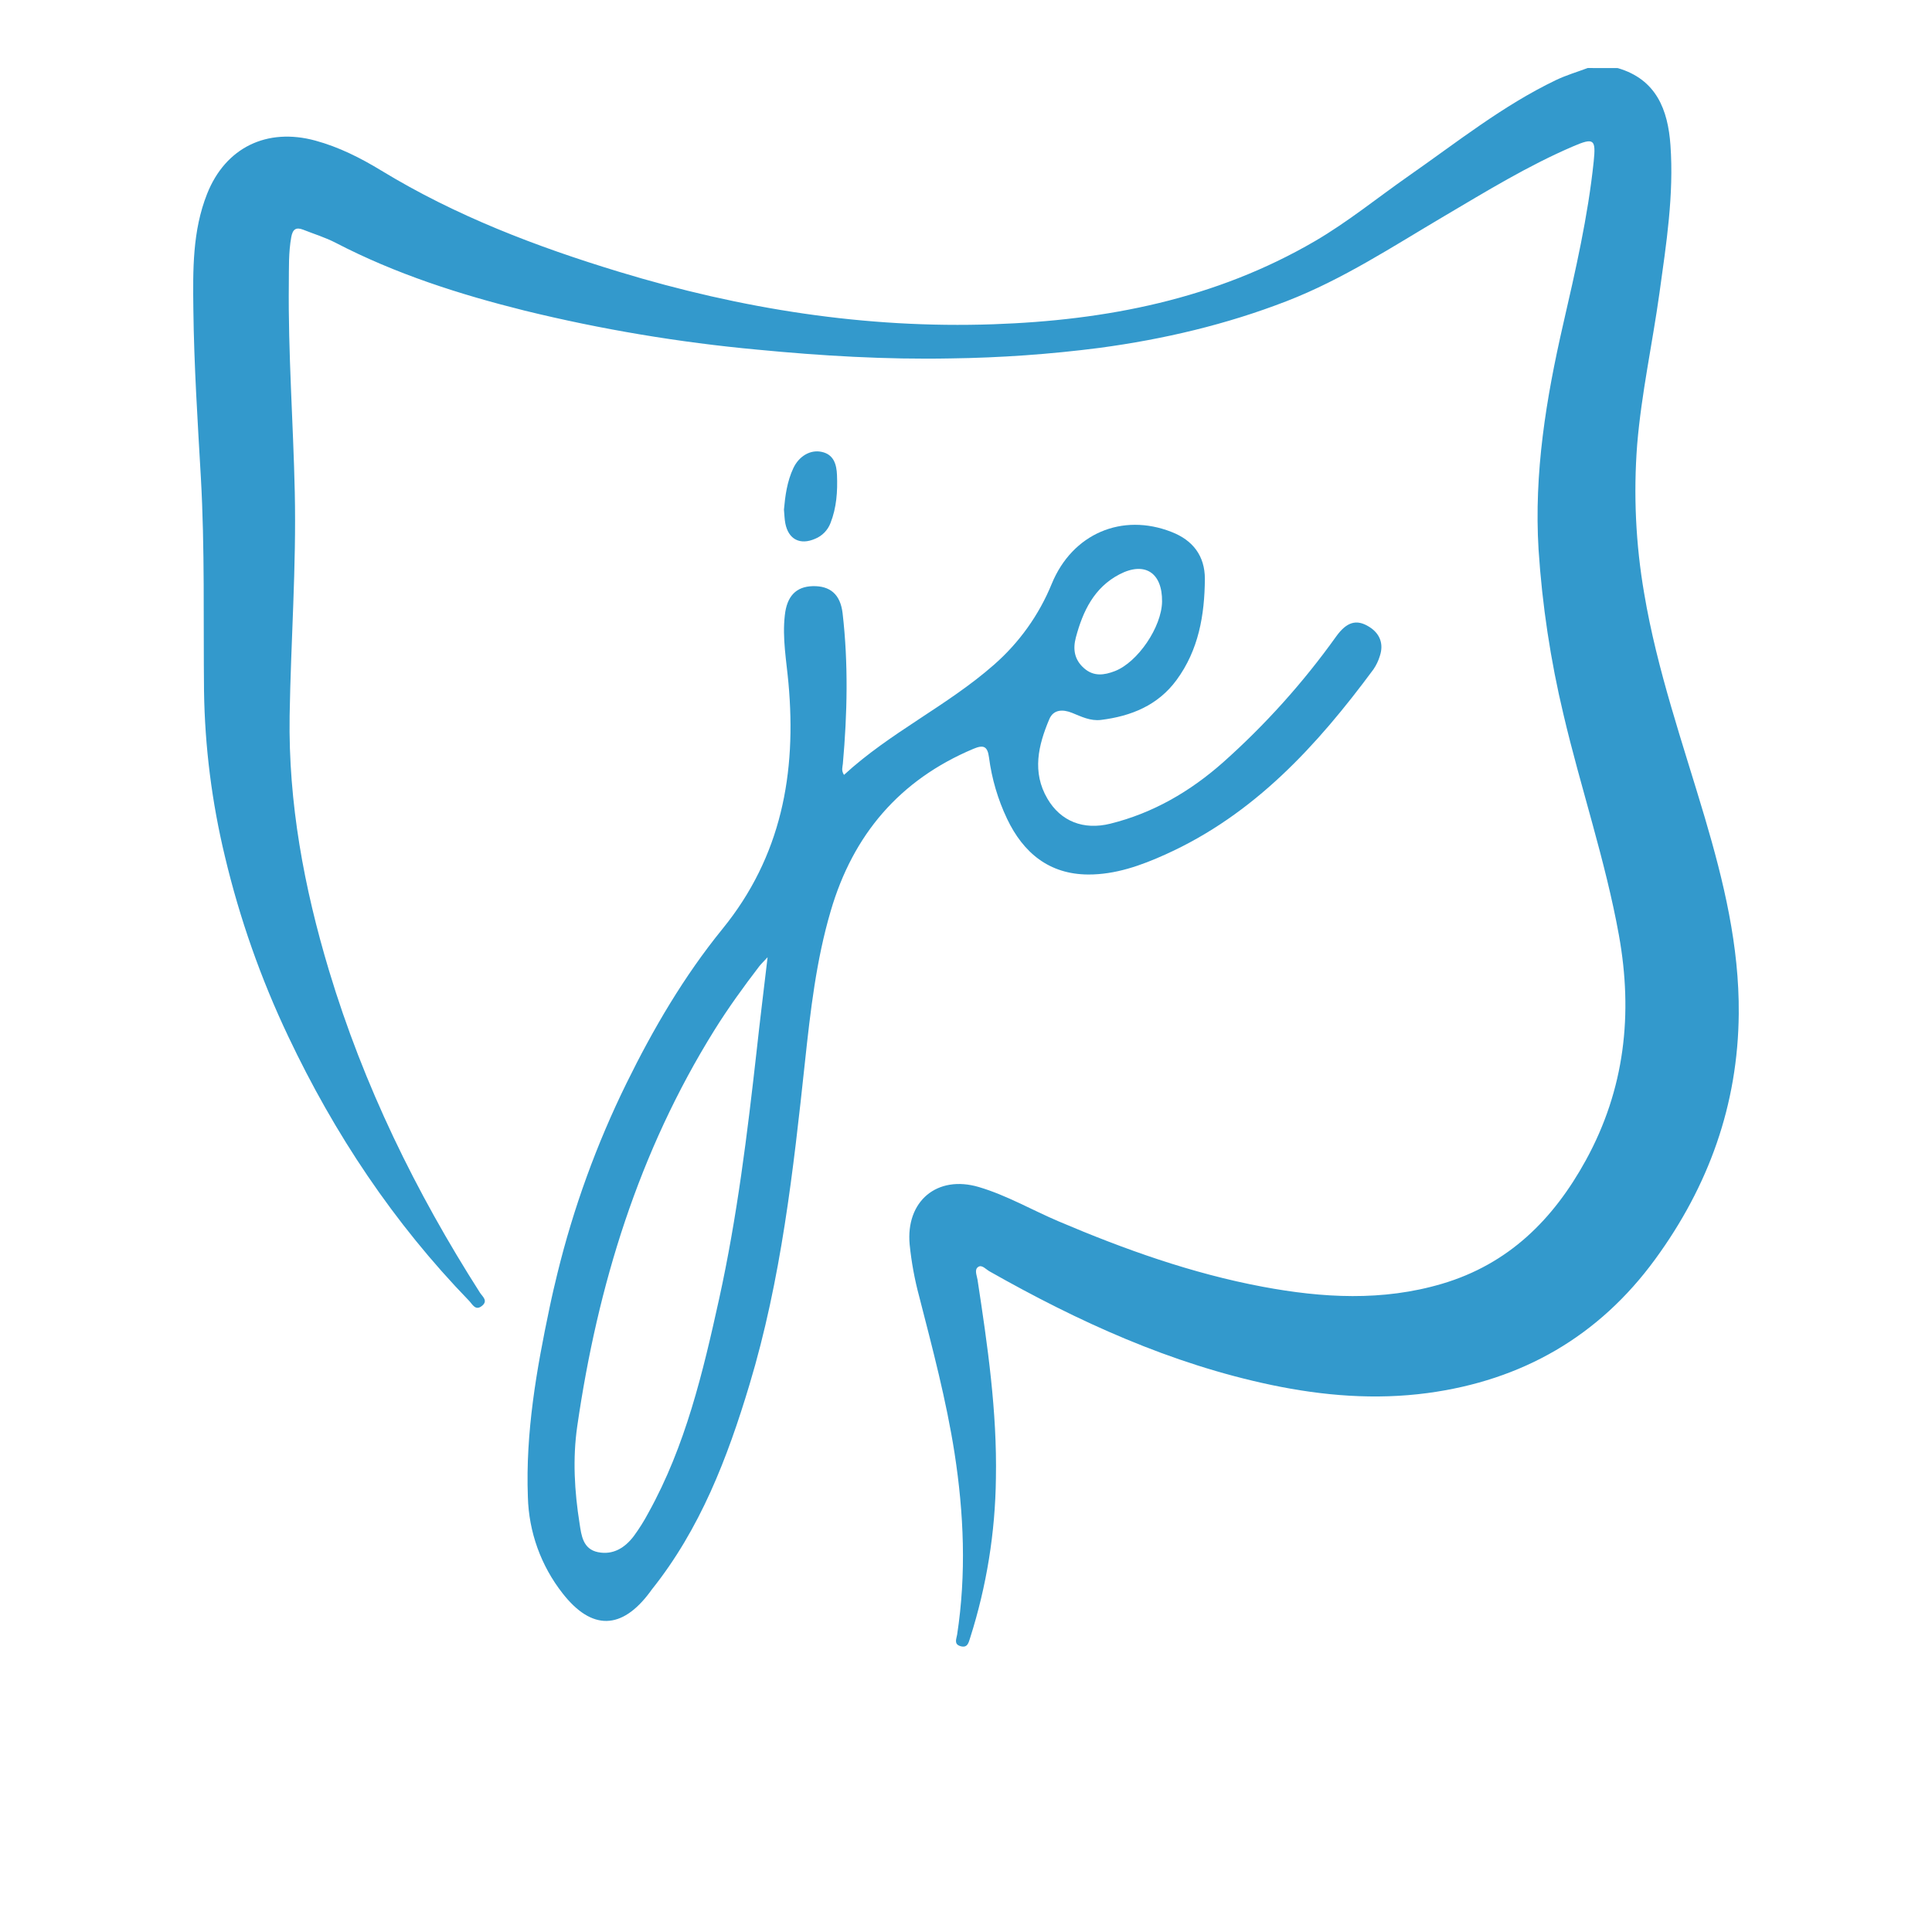 <?xml version="1.0" encoding="utf-8"?>
<!-- Generator: Adobe Illustrator 16.0.0, SVG Export Plug-In . SVG Version: 6.00 Build 0)  -->
<!DOCTYPE svg PUBLIC "-//W3C//DTD SVG 1.1//EN" "http://www.w3.org/Graphics/SVG/1.1/DTD/svg11.dtd">
<svg version="1.1" id="Layer_1" xmlns="http://www.w3.org/2000/svg" xmlns:xlink="http://www.w3.org/1999/xlink" x="0px" y="0px"
	 width="500px" height="500px" viewBox="0 0 500 500" enable-background="new 0 0 500 500" xml:space="preserve">
<title>JE Logo</title>
<path d="M146.713,333.613c0,0.927-1.033,1.68-2.313,1.68"/>
<line fill="none" x1="144.4" y1="335.293" x2="117.087" y2="301.359"/>
<line fill="none" x1="146.713" y1="333.613" x2="130.747" y2="307.66"/>
<path fill="#3399CC" d="M418.667,17.62c10,2.913,13,10.8,13.646,19.96c0.913,12.847-1.08,25.526-2.84,38.207
	c-1.82,13.093-4.667,26-5.773,39.24c-0.991,12.876-0.382,25.826,1.813,38.553c3.333,19.867,10,38.807,15.687,58
	c4.894,16.566,8.934,33.26,8.786,50.746c-0.193,23.634-7.819,44.667-21.633,63.567c-14.606,20-34.453,31.333-58.86,34.62
	c-13.54,1.813-27.04,0.727-40.406-2.074c-26.094-5.473-50-16.387-73.021-29.426c-0.906-0.514-1.92-1.747-2.854-1.174
	c-1.146,0.707-0.406,2.193-0.232,3.334c2.606,17.053,5.086,34.119,4.76,51.439c-0.169,14.008-2.416,27.912-6.667,41.26
	c-0.399,1.24-0.667,2.714-2.533,2.146c-1.747-0.533-1-1.906-0.833-2.993c2.4-15.687,1.747-31.333-0.667-46.939
	c-2.146-13.74-5.713-27.14-9.16-40.58c-1.181-4.397-2.003-8.884-2.46-13.413c-1.053-11.227,7.093-18.094,17.914-14.887
	c7.206,2.133,13.719,5.939,20.605,8.866c17.107,7.28,34.561,13.514,52.867,16.94c15.46,2.893,30.96,3.793,46.38-0.768
	c17.233-5.1,28.8-16.626,37.214-31.946c10.1-18.386,12.253-37.887,8.566-58.32c-3.493-19.333-9.867-38-14.34-57.073
	c-3.351-14.015-5.507-28.288-6.447-42.667c-1.206-19.827,1.954-39.087,6.354-58.273c3.2-13.947,6.427-27.894,7.913-42.167
	c0.601-5.767,0.08-6.253-5.333-3.92c-11.7,5.02-22.52,11.667-33.446,18.113c-13.254,7.82-26.141,16.3-40.606,21.914
	c-15.66,6.08-31.854,9.88-48.467,12.12c-12.802,1.65-25.688,2.563-38.594,2.733c-16.72,0.32-33.387-0.667-50-2.273
	c-20.298-1.874-40.428-5.25-60.227-10.1C118.9,76.18,102.44,70.913,86.907,62.854c-2.667-1.394-5.62-2.287-8.44-3.407
	c-1.88-0.747-2.727-0.08-3.087,1.907c-0.727,4-0.586,8-0.633,12c-0.2,18,1.147,36,1.54,54c0.427,19.333-1.013,38.586-1.333,57.887
	c-0.347,22.533,3.727,44.453,10.2,65.96c8.947,29.706,22.42,57.286,39.08,83.38c0.667,1,2.093,2.04,0.553,3.333
	c-1.727,1.46-2.513-0.366-3.387-1.267c-19.506-20.14-34.833-43.127-46.807-68.434c-7.08-14.895-12.57-30.494-16.38-46.54
	c-3.386-14.031-5.202-28.395-5.414-42.827c-0.193-18.44,0.227-36.894-0.82-55.333c-0.827-14.5-1.773-29-1.94-43.526
	c-0.12-10.087-0.253-20.24,3.566-29.84c4.767-12,15.5-17.16,28-13.76c6.14,1.673,11.74,4.507,17.127,7.787
	c19.227,11.707,40.053,19.66,61.487,26.173c31.566,9.6,63.793,14.72,96.84,13.573c29.286-1.013,57.513-6.513,83.22-21.5
	c8.54-4.98,16.213-11.247,24.3-16.9c12.434-8.667,24.347-18.207,38.133-24.807c2.62-1.253,5.447-2.08,8.181-3.107L418.667,17.62z"/>
<path fill="#3399CC" d="M278.434,164.96c1.813-6.793,4.727-12.907,11.279-16.32c6.554-3.414,11.121-0.427,11.027,7.053
	c-0.087,6.54-6.28,15.713-12.247,18c-2.713,1.04-5.427,1.453-7.933-0.747C278.053,170.747,277.613,168.04,278.434,164.96z
	 M354.287,162.187c-3.221-2-5.773-1.253-8.5,2.547c-8.521,11.923-18.347,22.857-29.294,32.6c-8.493,7.506-18.087,13.1-29.159,15.84
	c-6.928,1.713-12.82-0.606-16.254-6.46c-4.053-6.9-2.367-13.854,0.48-20.593c1.053-2.507,3.467-2.613,5.887-1.633
	s4.753,2.16,7.492,1.827c7.82-0.974,14.734-3.773,19.547-10.32c5.721-7.773,7.267-16.82,7.334-26.173c0-5.96-3.087-10-8.627-12.153
	c-12.813-5.033-25.666,0.447-30.993,13.4c-3.29,8.068-8.419,15.254-14.979,20.987c-12.074,10.62-26.854,17.487-38.794,28.487
	c-0.753-1.167-0.38-2-0.3-2.847c1.16-12.993,1.44-26-0.06-38.967c-0.573-4.94-3.247-7.133-7.727-7.033
	c-4.347,0.113-6.707,2.626-7.233,7.58c-0.667,5.893,0.42,11.693,0.947,17.507c2.12,23.333-1.82,44.866-17.066,63.606
	c-9.954,12.24-17.914,25.826-24.874,40c-7.71,15.701-13.698,32.19-17.86,49.18c-0.354,1.406-0.667,2.827-1.013,4.247
	c-0.347,1.42-0.667,3.046-1.007,4.58c-3.4,16.126-6.24,32.373-5.62,49c0.232,9.07,3.383,17.823,8.987,24.96
	c7.546,9.666,15.333,9.507,22.667-0.407c0.127-0.173,0.24-0.353,0.374-0.526c12.586-15.727,19.633-34.141,25.333-53.106
	c8.2-27.227,11.333-55.387,14.354-83.526c1.413-13.174,2.907-26.287,6.667-39.047c5.767-19.72,17.827-33.914,36.92-41.947
	c2.58-1.087,3.653-0.727,4.04,2.24c0.715,5.497,2.29,10.846,4.667,15.854c4.2,8.84,10.92,14.38,20.993,14.433
	c7.027,0.034,13.627-2.307,20-5.187c22.96-10.34,39.233-28.173,53.827-47.9c0.735-1.075,1.3-2.258,1.673-3.507
	C358.153,166.593,357.094,163.9,354.287,162.187z M195.827,271.88c-2.414,21.54-5.053,43.067-9.713,64.253
	c-4.2,19.061-8.707,38.067-18.28,55.334c-1.119,2.109-2.389,4.135-3.8,6.06c-2.287,3.021-5.333,4.96-9.26,4.174
	c-3.927-0.787-4.313-4.367-4.773-7.366c-1.333-8.374-1.827-16.841-0.606-25.261c5.273-36.407,15.9-71.013,35.493-102.479
	c3.56-5.714,7.507-11.16,11.593-16.5c0.453-0.586,1-1.093,2.173-2.367C197.633,256.413,196.667,264.141,195.827,271.88z"/>
<path fill="#3399CC" d="M202.887,131.88c0.313-3.493,0.793-7.253,2.433-10.733c1.474-3.12,4.42-4.84,7.333-4.2
	c3.173,0.667,3.854,3.333,3.96,6c0.173,4.213-0.1,8.42-1.687,12.433c-0.704,1.842-2.14,3.31-3.967,4.054
	c-3.9,1.713-6.92,0.153-7.72-4C203.027,134.347,203.013,133.253,202.887,131.88z"/>
</svg>
